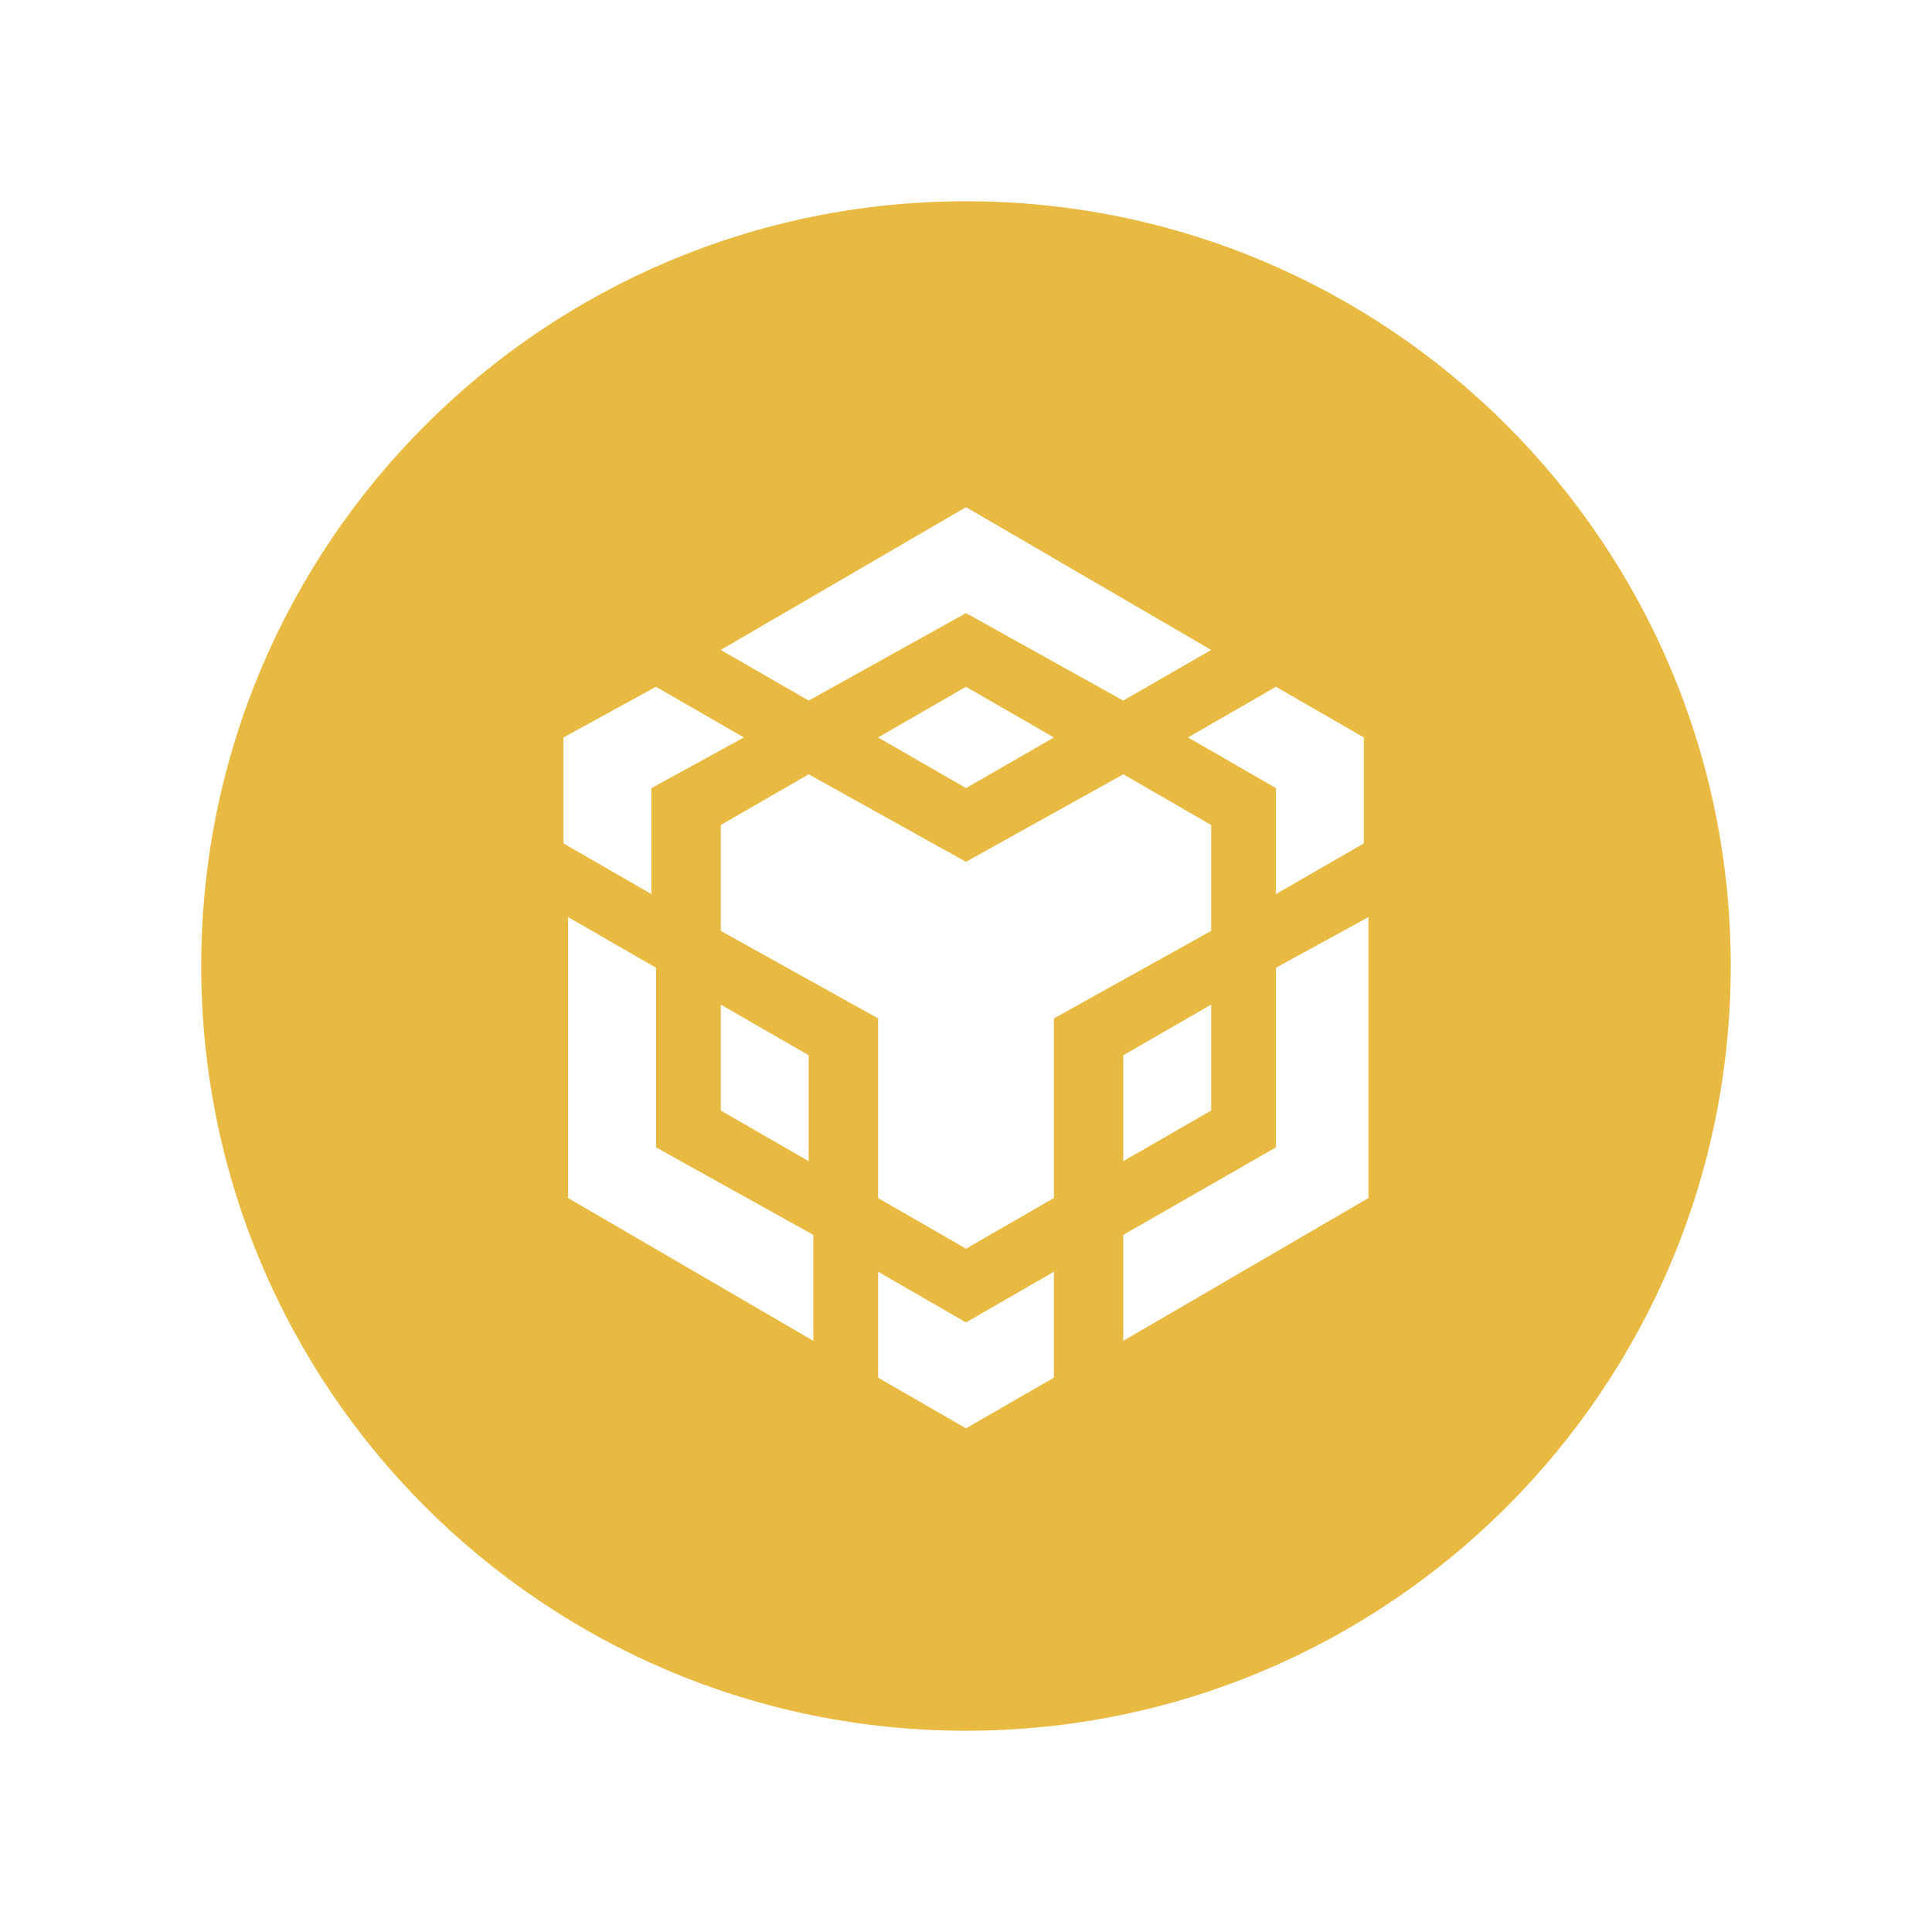 <svg width="40" height="40" viewBox="0 0 40 40" fill="none" xmlns="http://www.w3.org/2000/svg">
<path fill-rule="evenodd" clip-rule="evenodd" d="M20 35.833C28.744 35.833 35.833 28.745 35.833 20C35.833 11.256 28.744 4.167 20 4.167C11.255 4.167 4.166 11.256 4.166 20C4.166 28.745 11.255 35.833 20 35.833ZM23.256 14.505L20 12.694L16.743 14.505L14.923 13.456L20 10.5L25.076 13.456L23.256 14.505ZM26.417 14.219L24.597 15.268L26.417 16.317V18.511L28.237 17.462V15.268L26.417 14.219ZM21.82 15.268L20 14.219L18.18 15.268L20 16.317L21.82 15.268ZM21.82 21.085L25.076 19.273V17.08L23.256 16.031L20 17.843L16.743 16.031L14.923 17.08V19.273L18.18 21.085V24.804L20 25.853L21.82 24.804V21.085ZM28.333 18.987L26.417 20.036V23.755L23.256 25.567V27.761L28.333 24.804V18.987ZM25.076 20.799L23.256 21.848V24.041L25.076 22.992V20.799ZM20 27.379L18.18 26.33V28.523L20 29.572L21.82 28.523V26.33L20 27.379ZM11.666 15.268V17.462L13.486 18.511V16.317L15.402 15.268L13.582 14.219L11.666 15.268ZM16.839 25.567L13.582 23.755V20.036L11.762 18.987V24.804L16.839 27.761V25.567ZM14.923 22.992L16.743 24.041V21.848L14.923 20.799V22.992Z" fill="#E8BA41"/>
</svg>
